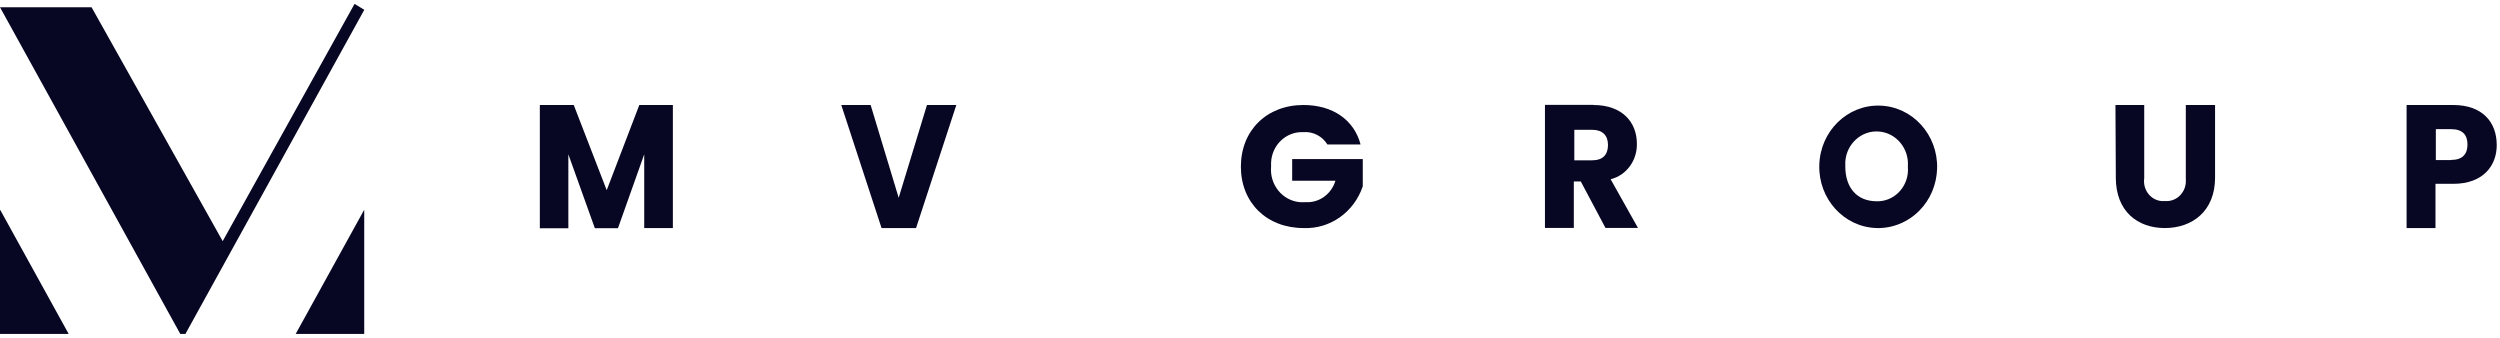 <svg width="259" height="35" viewBox="0 0 259 35" fill="none" xmlns="http://www.w3.org/2000/svg">
<path d="M55.938 10.878H59.44L62.855 19.703L66.232 10.878H69.709V23.625H66.741V15.987L64.022 23.638H61.626L58.881 15.987V23.651H55.926V10.878H55.938Z" fill="#070723"/>
<path d="M96.047 10.878H99.076L94.904 23.626H91.328L87.156 10.878H90.198L93.104 20.49L96.034 10.878H96.047Z" fill="#070723"/>
<path d="M140.959 14.968H137.52C136.973 14.091 136.005 13.601 135.011 13.691C133.248 13.614 131.758 15.02 131.684 16.852C131.684 16.994 131.684 17.123 131.684 17.265C131.522 19.136 132.851 20.774 134.651 20.942C134.85 20.955 135.061 20.955 135.26 20.942C136.663 21.032 137.93 20.116 138.352 18.723H133.869V16.478H141.183V19.303C140.276 21.987 137.793 23.742 135.049 23.626C131.237 23.626 128.555 21.006 128.555 17.265C128.555 13.523 131.224 10.878 135.036 10.878C138.066 10.878 140.289 12.414 140.959 14.981V14.968Z" fill="#070723"/>
<path d="M165.073 10.878C168.078 10.878 169.581 12.671 169.581 14.891C169.618 16.632 168.488 18.168 166.861 18.568L169.692 23.612H166.327L163.77 18.8H163.049V23.612H160.057V10.865H165.073V10.878ZM164.949 13.446H163.099V16.607H164.949C166.067 16.607 166.588 16.013 166.588 15.02C166.588 14.026 166.017 13.446 164.949 13.446Z" fill="#070723"/>
<path d="M194.414 23.625C191.037 23.535 188.379 20.606 188.479 17.109C188.566 13.6 191.384 10.839 194.749 10.942C198.127 11.033 200.784 13.961 200.685 17.458C200.635 19.109 199.989 20.67 198.847 21.819C197.667 23.018 196.053 23.677 194.402 23.625H194.414ZM194.414 20.851C196.165 20.903 197.618 19.471 197.667 17.664C197.667 17.522 197.667 17.38 197.655 17.238C197.792 15.38 196.438 13.755 194.65 13.626C192.862 13.484 191.297 14.89 191.173 16.748C191.173 16.916 191.173 17.071 191.173 17.238C191.173 19.458 192.39 20.851 194.427 20.851H194.414Z" fill="#070723"/>
<path d="M219.149 10.878H222.142V18.465C221.98 19.587 222.725 20.645 223.805 20.813C223.954 20.839 224.116 20.839 224.277 20.826C225.382 20.929 226.363 20.078 226.45 18.916C226.463 18.762 226.45 18.607 226.45 18.465V10.878H229.48V18.413C229.48 21.897 227.096 23.626 224.277 23.626C221.459 23.626 219.199 21.897 219.199 18.413L219.161 10.878H219.149Z" fill="#070723"/>
<path d="M254.153 19.045H252.316V23.626H249.323V10.878H254.153C257.158 10.878 258.661 12.633 258.661 15.02C258.673 17.084 257.332 19.045 254.153 19.045ZM253.942 16.568C255.134 16.568 255.631 15.949 255.631 14.968C255.631 13.988 255.134 13.381 253.942 13.381H252.353V16.581H253.942V16.568Z" fill="#070723"/>
<path d="M0 21.77V34.595H7.115L0.037 21.77H0Z" fill="#070723"/>
<path d="M37.735 21.77V34.595H30.633L37.71 21.77H37.735Z" fill="#070723"/>
<path d="M37.736 1.011L36.73 0.405L23.071 24.983L9.487 0.753H0L18.663 34.569V34.595H19.209L37.736 1.024V1.011Z" fill="#070723"/>
</svg>
